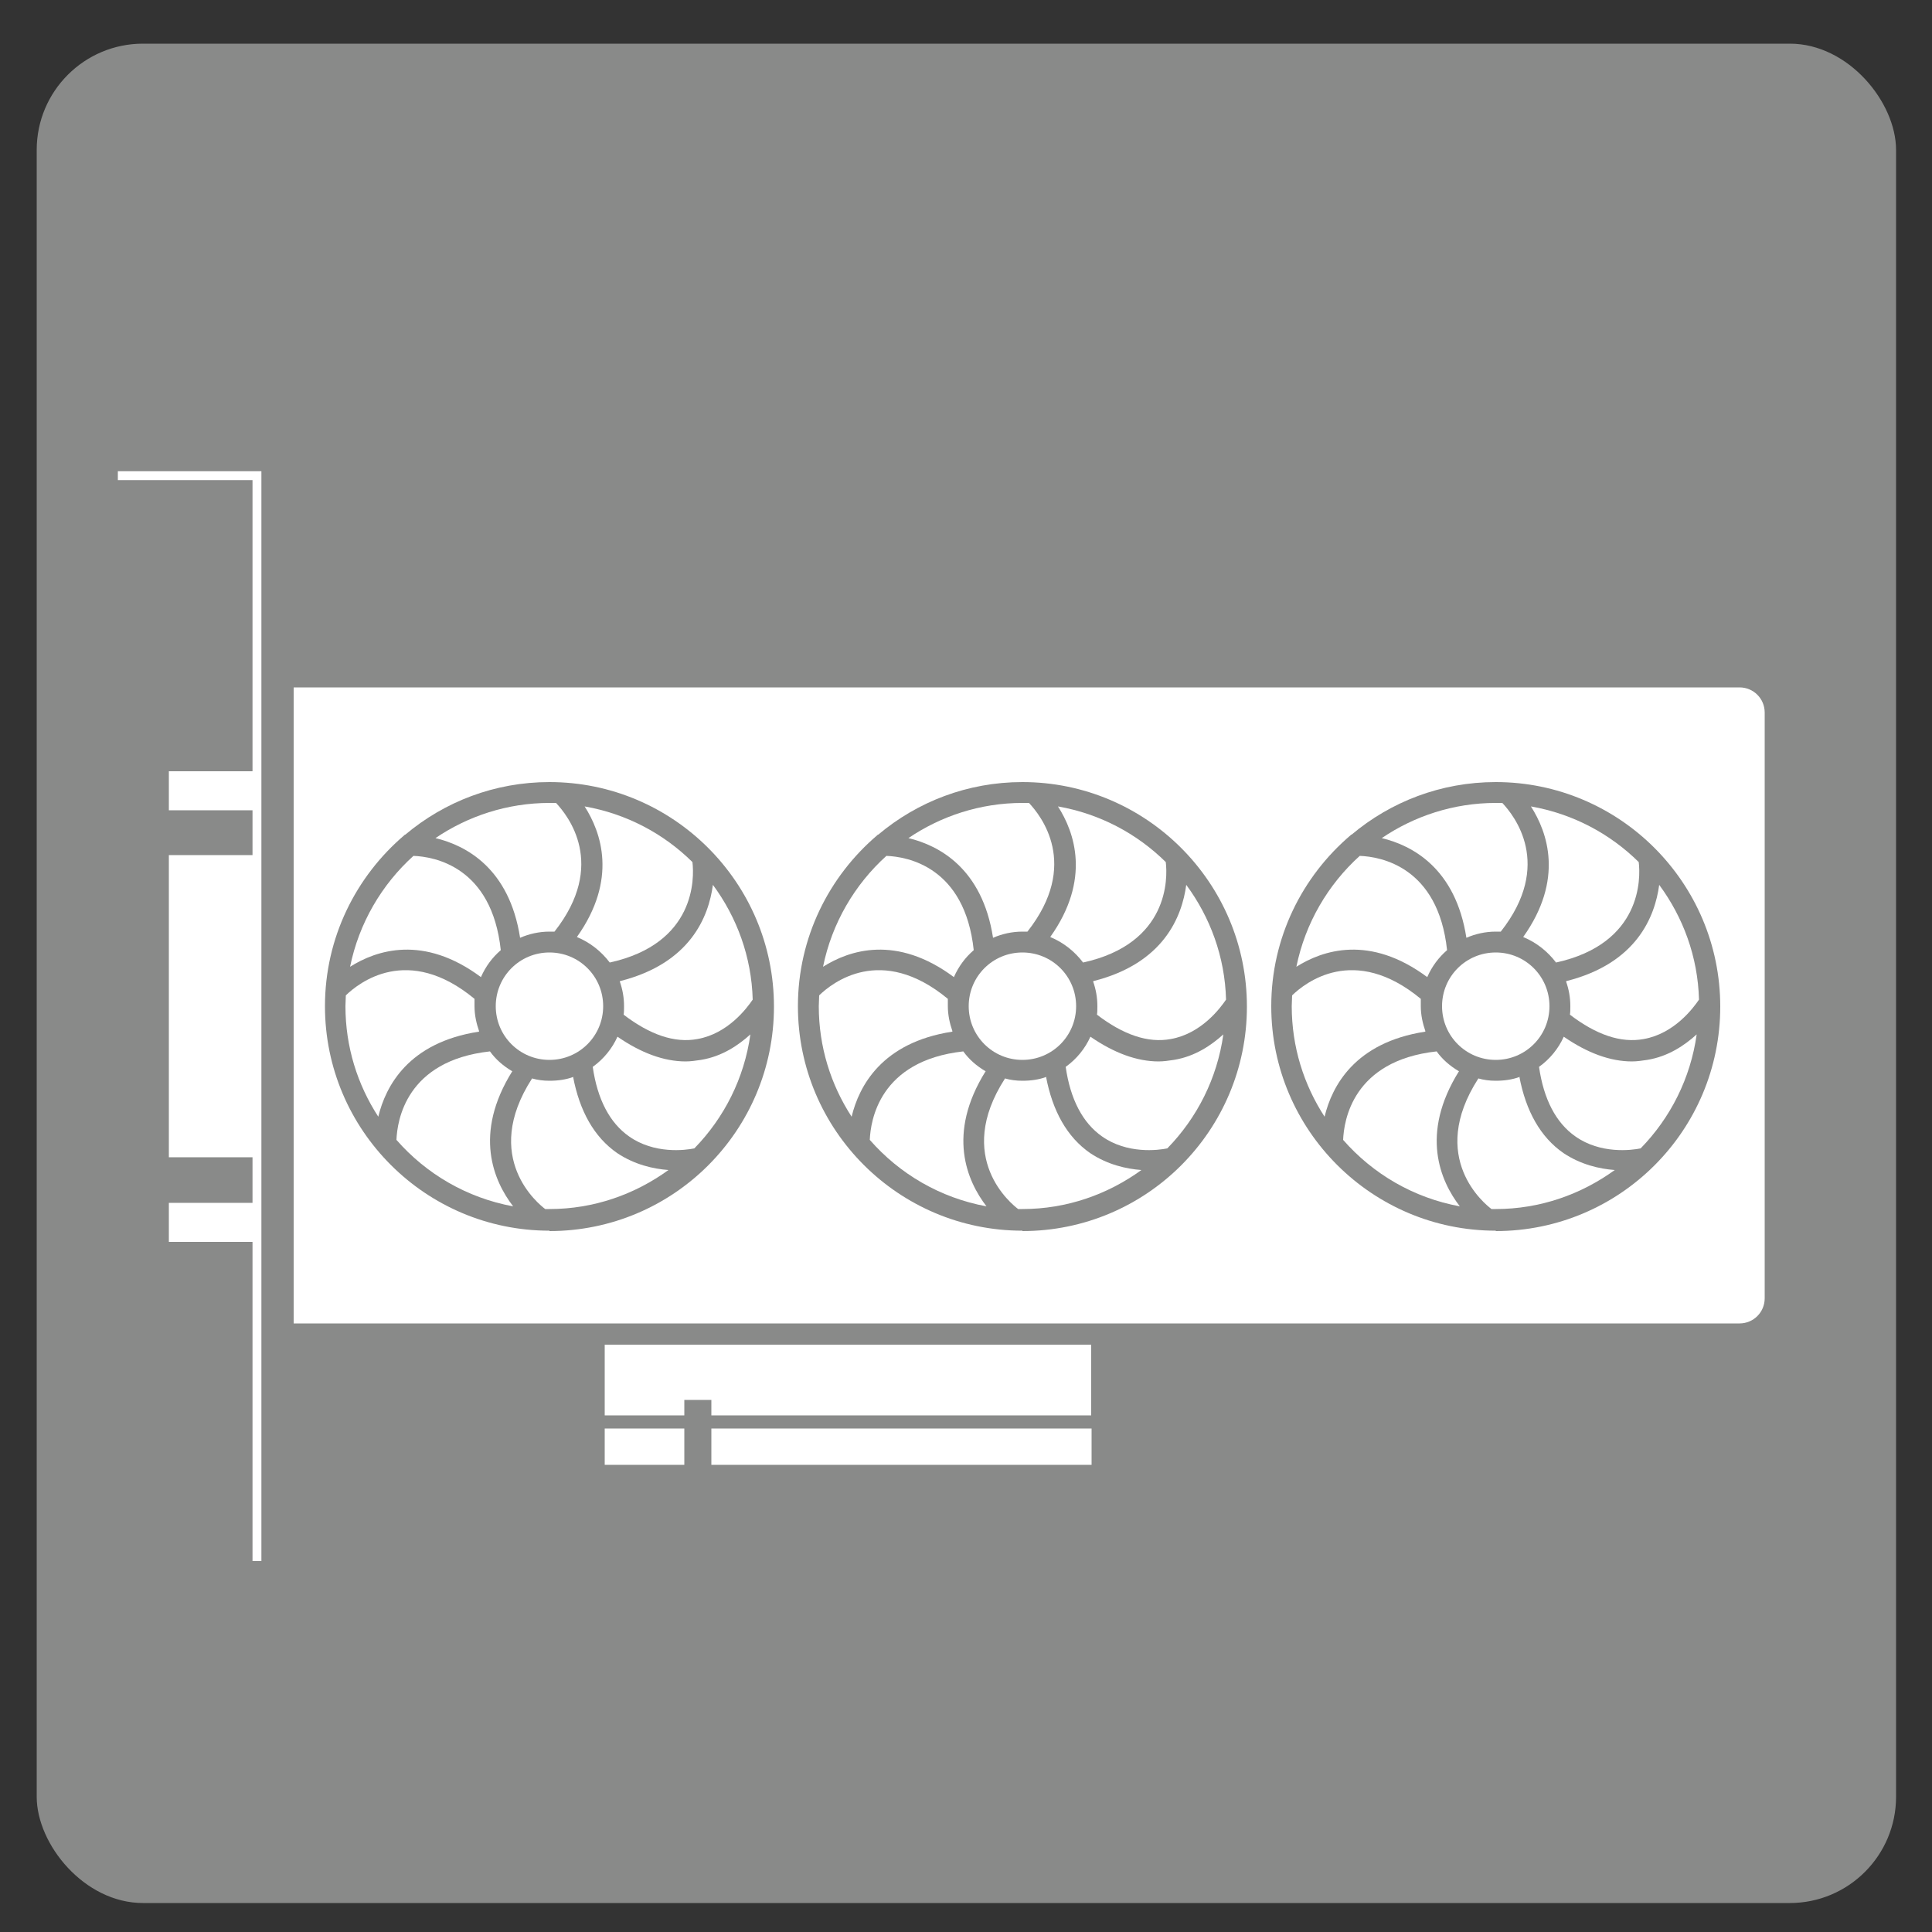 <?xml version="1.0" encoding="UTF-8"?>
<svg id="words" xmlns="http://www.w3.org/2000/svg" viewBox="0 0 50 50">
  <rect x="0" y="0" width="50" height="50" fill="#333333" stroke="none"/>
  <defs>
    <style>
      .cls-1 {
        fill: none;
        stroke: #fff;
        stroke-miterlimit: 10;
        stroke-width: .23px;
      }

      .cls-2 {
        fill: #fff;
      }

      .cls-3 {
        fill: #898a89;
      }
    </style>
  </defs>
  <rect class="cls-3" x=".95" y="1.13" width="48.12" height="48.12" rx="2.75" ry="2.75"/>
  <g>
    <polyline class="cls-1" points="3.05 12.31 6.65 12.31 6.65 40.4"/>
    <rect class="cls-2" x="4.37" y="22.13" width="2.28" height="7.82"/>
    <rect class="cls-2" x="4.37" y="19.96" width="2.28" height="1.01"/>
    <rect class="cls-2" x="4.37" y="31.13" width="2.28" height="1.01"/>
    <polygon class="cls-2" points="17.71 36.23 18.41 36.23 18.41 36.63 28.24 36.63 28.24 34.8 15.65 34.8 15.65 36.63 17.71 36.63 17.71 36.23"/>
    <rect class="cls-2" x="18.41" y="36.97" width="9.84" height=".94"/>
    <rect class="cls-2" x="15.65" y="36.97" width="2.06" height=".94"/>
    <g>
      <path class="cls-2" d="M17.75,27.47c-.57,0-1.16-.22-1.77-.64-.14.31-.36.58-.64.78.12.84.44,1.45.94,1.8.65.46,1.45.36,1.69.31.77-.79,1.29-1.81,1.45-2.95-.31.28-.73.57-1.28.66-.13.02-.27.04-.4.04Z"/>
      <path class="cls-2" d="M16.04,25.4c.07.2.11.41.11.64,0,.08,0,.15-.01.22.68.52,1.32.74,1.91.63.79-.14,1.28-.8,1.43-1.02-.03-1.11-.41-2.13-1.03-2.97-.11.82-.58,2.03-2.4,2.49Z"/>
      <path class="cls-2" d="M26.46,24.65c-.77,0-1.39.62-1.39,1.39s.62,1.39,1.39,1.39,1.39-.62,1.39-1.39-.62-1.39-1.39-1.39Z"/>
      <path class="cls-2" d="M25.5,27.72c-.22-.13-.42-.3-.57-.51-2.18.24-2.4,1.8-2.42,2.29.77.88,1.82,1.5,3.02,1.72-.5-.65-1.04-1.87-.02-3.5Z"/>
      <path class="cls-2" d="M24.65,26.69c-.07-.2-.12-.42-.12-.65,0-.06,0-.13,0-.19-1.73-1.43-3-.41-3.33-.09,0,.09-.01.19-.01.28,0,1.05.31,2.03.85,2.86.19-.79.78-1.92,2.6-2.2Z"/>
      <path class="cls-2" d="M25.7,24.27c.23-.1.49-.16.76-.16.05,0,.09,0,.13,0,1.37-1.74.34-3.01.04-3.33-.06,0-.11,0-.17,0-1.09,0-2.11.34-2.95.91.79.19,1.91.78,2.19,2.58Z"/>
      <path class="cls-2" d="M24.69,25.28c.12-.27.29-.5.51-.69-.23-2.16-1.72-2.42-2.26-2.44-.82.74-1.41,1.74-1.64,2.87.68-.43,1.9-.84,3.39.27Z"/>
      <path class="cls-2" d="M27.18,24.25c.34.14.63.37.85.66,2.23-.49,2.19-2.19,2.14-2.6-.75-.74-1.71-1.25-2.79-1.44.43.67.86,1.89-.2,3.38Z"/>
      <path class="cls-2" d="M13.46,24.27c.23-.1.49-.16.76-.16.05,0,.09,0,.13,0,1.37-1.74.34-3.01.04-3.33-.06,0-.11,0-.17,0-1.09,0-2.11.34-2.95.91.79.19,1.91.78,2.19,2.58Z"/>
      <path class="cls-2" d="M14.22,24.65c-.77,0-1.39.62-1.39,1.39s.62,1.39,1.39,1.39,1.39-.62,1.39-1.39-.62-1.39-1.39-1.39Z"/>
      <path class="cls-2" d="M14.93,24.25c.34.14.63.37.85.66,2.23-.49,2.19-2.19,2.14-2.6-.75-.74-1.71-1.25-2.79-1.44.43.67.86,1.89-.2,3.38Z"/>
      <path class="cls-2" d="M14.84,27.87c-.19.07-.4.1-.62.1-.16,0-.31-.02-.45-.06-1.33,2.06.18,3.26.34,3.38.04,0,.07,0,.11,0,1.15,0,2.21-.38,3.08-1.01-.4-.03-.88-.14-1.33-.44-.59-.41-.97-1.08-1.14-1.98Z"/>
      <path class="cls-2" d="M12.45,25.28c.12-.27.29-.5.51-.69-.23-2.16-1.72-2.42-2.26-2.44-.82.74-1.41,1.74-1.64,2.87.68-.43,1.9-.84,3.39.27Z"/>
      <path class="cls-2" d="M13.25,27.72c-.22-.13-.42-.3-.57-.51-2.18.24-2.4,1.8-2.42,2.29.77.88,1.82,1.5,3.02,1.72-.5-.65-1.04-1.87-.02-3.5Z"/>
      <path class="cls-2" d="M12.4,26.69c-.07-.2-.12-.42-.12-.65,0-.06,0-.13,0-.19-1.73-1.43-3-.41-3.33-.09,0,.09-.01.19-.01.28,0,1.05.31,2.03.85,2.86.19-.79.78-1.92,2.6-2.2Z"/>
      <path class="cls-2" d="M38.71,24.65c-.77,0-1.39.62-1.39,1.39s.62,1.39,1.39,1.39,1.39-.62,1.39-1.39-.62-1.39-1.39-1.39Z"/>
      <path class="cls-2" d="M37.75,27.72c-.22-.13-.42-.3-.57-.51-2.18.24-2.4,1.8-2.42,2.29.77.88,1.82,1.5,3.02,1.72-.5-.65-1.04-1.87-.02-3.5Z"/>
      <path class="cls-2" d="M36.89,26.69c-.07-.2-.12-.42-.12-.65,0-.06,0-.13,0-.19-1.73-1.43-3-.41-3.33-.09,0,.09-.01.19-.01.28,0,1.05.31,2.03.85,2.86.19-.79.78-1.92,2.6-2.2Z"/>
      <path class="cls-2" d="M37.95,24.27c.23-.1.49-.16.76-.16.05,0,.09,0,.13,0,1.37-1.74.34-3.01.04-3.33-.06,0-.11,0-.17,0-1.09,0-2.11.34-2.95.91.79.19,1.91.78,2.19,2.58Z"/>
      <path class="cls-2" d="M36.94,25.28c.12-.27.29-.5.51-.69-.23-2.16-1.72-2.42-2.26-2.44-.82.74-1.41,1.74-1.64,2.87.68-.43,1.9-.84,3.39.27Z"/>
      <path class="cls-2" d="M39.33,27.87c-.19.07-.4.1-.62.1-.16,0-.31-.02-.45-.06-1.33,2.06.18,3.26.34,3.38.04,0,.07,0,.11,0,1.15,0,2.21-.38,3.08-1.01-.4-.03-.88-.14-1.33-.44-.59-.41-.97-1.08-1.14-1.98Z"/>
      <path class="cls-2" d="M42.24,27.47c-.57,0-1.16-.22-1.77-.64-.14.31-.36.58-.64.78.12.84.44,1.45.94,1.8.65.46,1.45.36,1.69.31.77-.79,1.29-1.81,1.45-2.95-.31.28-.73.57-1.28.66-.13.02-.27.04-.4.04Z"/>
      <path class="cls-2" d="M7.6,17.78v16.47h37.42c.36,0,.65-.29.65-.65v-15.16c0-.36-.29-.65-.65-.65H7.6ZM14.22,31.85c-3.2,0-5.81-2.6-5.81-5.81,0-1.77.8-3.36,2.06-4.43h0s0-.01.02-.01c1.01-.85,2.31-1.36,3.73-1.36,3.2,0,5.81,2.6,5.81,5.81s-2.6,5.81-5.81,5.81ZM26.46,31.85c-3.2,0-5.81-2.6-5.81-5.81,0-1.77.8-3.36,2.06-4.43h0s0-.01.02-.01c1.01-.85,2.31-1.36,3.73-1.36,3.2,0,5.81,2.6,5.81,5.81s-2.6,5.81-5.81,5.81ZM38.71,31.85c-3.2,0-5.81-2.6-5.81-5.81,0-1.77.8-3.36,2.06-4.43h0s0-.01.02-.01c1.01-.85,2.31-1.36,3.73-1.36,3.2,0,5.81,2.6,5.81,5.81s-2.6,5.81-5.81,5.81Z"/>
      <path class="cls-2" d="M28.29,25.4c.07.2.11.41.11.64,0,.08,0,.15-.01.22.68.52,1.32.74,1.91.63.79-.14,1.28-.8,1.43-1.02-.03-1.11-.41-2.13-1.03-2.97-.11.82-.58,2.03-2.4,2.49Z"/>
      <path class="cls-2" d="M29.99,27.47c-.57,0-1.16-.22-1.77-.64-.14.31-.36.58-.64.78.12.84.44,1.45.94,1.8.65.46,1.45.36,1.69.31.77-.79,1.29-1.81,1.45-2.95-.31.28-.73.57-1.28.66-.13.02-.27.04-.4.04Z"/>
      <path class="cls-2" d="M40.53,25.4c.07.2.11.41.11.64,0,.08,0,.15-.01.22.68.52,1.32.74,1.91.63.79-.14,1.28-.8,1.43-1.02-.03-1.11-.41-2.13-1.03-2.97-.11.82-.58,2.03-2.4,2.49Z"/>
      <path class="cls-2" d="M27.08,27.87c-.19.07-.4.1-.62.1-.16,0-.31-.02-.45-.06-1.33,2.06.18,3.26.34,3.38.04,0,.07,0,.11,0,1.15,0,2.21-.38,3.08-1.01-.4-.03-.88-.14-1.33-.44-.59-.41-.97-1.08-1.14-1.98Z"/>
      <path class="cls-2" d="M39.42,24.25c.34.14.63.37.85.66,2.23-.49,2.19-2.19,2.14-2.6-.75-.74-1.71-1.25-2.79-1.44.43.67.86,1.89-.2,3.38Z"/>
    </g>
  </g>
</svg>
